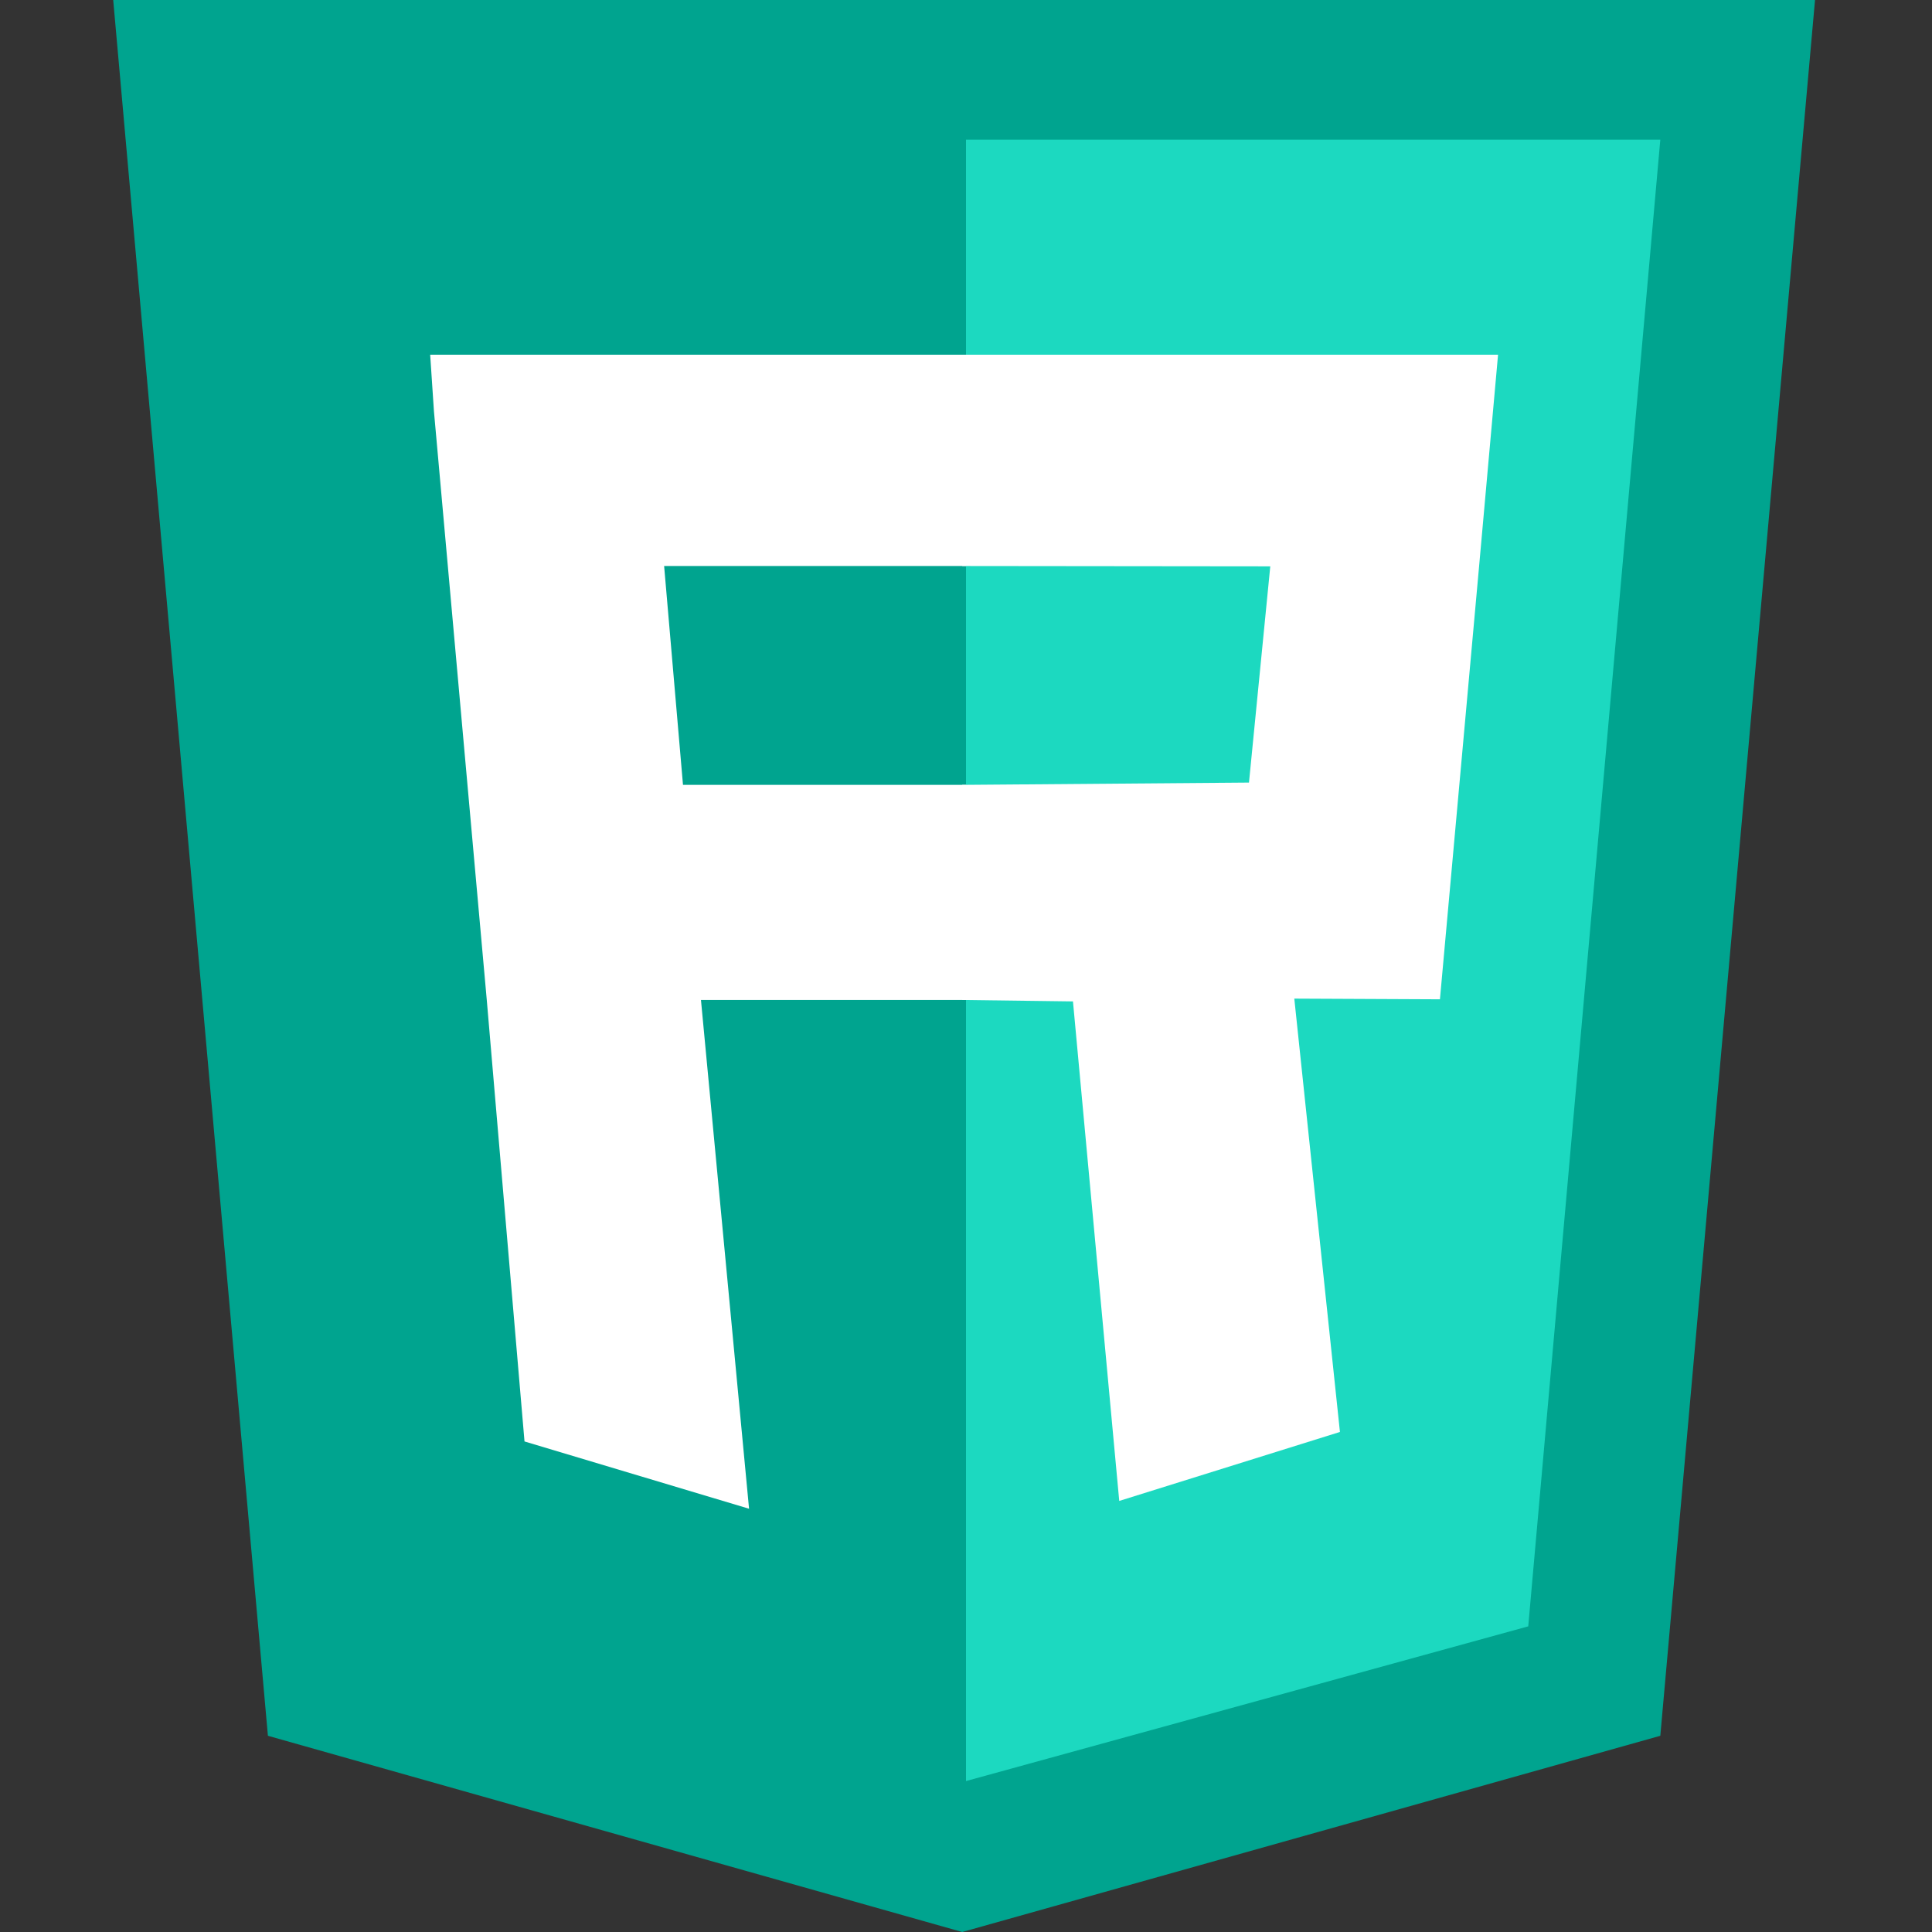 <?xml version="1.0" encoding="UTF-8" standalone="no"?>
<svg
   xmlns:osb="http://www.openswatchbook.org/uri/2009/osb"
   xmlns:dc="http://purl.org/dc/elements/1.1/"
   xmlns:cc="http://creativecommons.org/ns#"
   xmlns:rdf="http://www.w3.org/1999/02/22-rdf-syntax-ns#"
   xmlns:svg="http://www.w3.org/2000/svg"
   xmlns="http://www.w3.org/2000/svg"
   xmlns:sodipodi="http://sodipodi.sourceforge.net/DTD/sodipodi-0.dtd"
   xmlns:inkscape="http://www.inkscape.org/namespaces/inkscape"
   viewBox="0 0 512 512"
   version="1.1"
   id="svg5058"
   sodipodi:docname="rwd.svg"
   inkscape:version="0.92.0 r15299">
  <rect x="0" y="0" width="512" height="512" fill="#333333" stroke="none"/>
  <defs
     id="defs5062">
    <linearGradient
       id="linearGradient7703"
       osb:paint="solid">
      <stop
         style="stop-color:#000000;stop-opacity:1;"
         offset="0"
         id="stop7701" />
    </linearGradient>
  </defs>
  <sodipodi:namedview
     pagecolor="#ffffff"
     bordercolor="#666666"
     borderopacity="1"
     objecttolerance="10"
     gridtolerance="10"
     guidetolerance="10"
     inkscape:pageopacity="0"
     inkscape:pageshadow="2"
     inkscape:window-width="1579"
     inkscape:window-height="1008"
     id="namedview5060"
     showgrid="false"
     inkscape:zoom="0.65186408"
     inkscape:cx="93.365592"
     inkscape:cy="315.53463"
     inkscape:window-x="-7"
     inkscape:window-y="0"
     inkscape:window-maximized="0"
     inkscape:current-layer="svg5058"
     inkscape:measure-start="281.279,246.616"
     inkscape:measure-end="343.003,247.356" />
  <path
     fill="#E34F26"
     d="M71,460 L30,0 481,0 440,460 255,512"
     id="path5050"
     style="fill:#00a48f;fill-opacity:1" />
  <path
     fill="#EF652A"
     d="M256,472 L405,431 440,37 256,37"
     id="path5052"
     style="fill:#2af1d7;fill-opacity:0.683" />
  <path
     d="m 256,208 h -75 l -5,-58 h 80 V 94 h -1 -141 l 1,15 14,156 h 127 z m -57.492,191.831 v 0 0 l -12.81,-135.498 -27.603,0.096 L 129,265 l 10,117 59.508,17.831 z"
     id="path5054"
     inkscape:connector-curvature="0"
     style="fill:#ffffff;fill-opacity:1"
     sodipodi:nodetypes="ccccccccccccccccccccc" />
  <path
     d="m 255,208 v 57 l 29.347,0.384 v 0 l 12.264,132.378 58.486,-18.278 -12.094,-114.839 38.595,0.18 10.37,-114.677 -55.171,-1.688 -5.805,58.932 z M 391.968,150.147 C 393.721,130.59 395.5,110.738 397,94 H 255 v 35 21 0"
     id="path5056"
     inkscape:connector-curvature="0"
     style="fill:#ffffff"
     sodipodi:nodetypes="cccccccccccccccccc" />
  <path
     style="fill:none;stroke:#000000;stroke-width:0;stroke-linecap:butt;stroke-linejoin:miter;stroke-opacity:1;stroke-miterlimit:4;stroke-dasharray:none;fill-opacity:1;fill-rule:evenodd"
     d="M 114,94 H 397 L 381.598,264.824 129,265 114,94"
     id="path7699"
     inkscape:connector-curvature="0" />
</svg>

